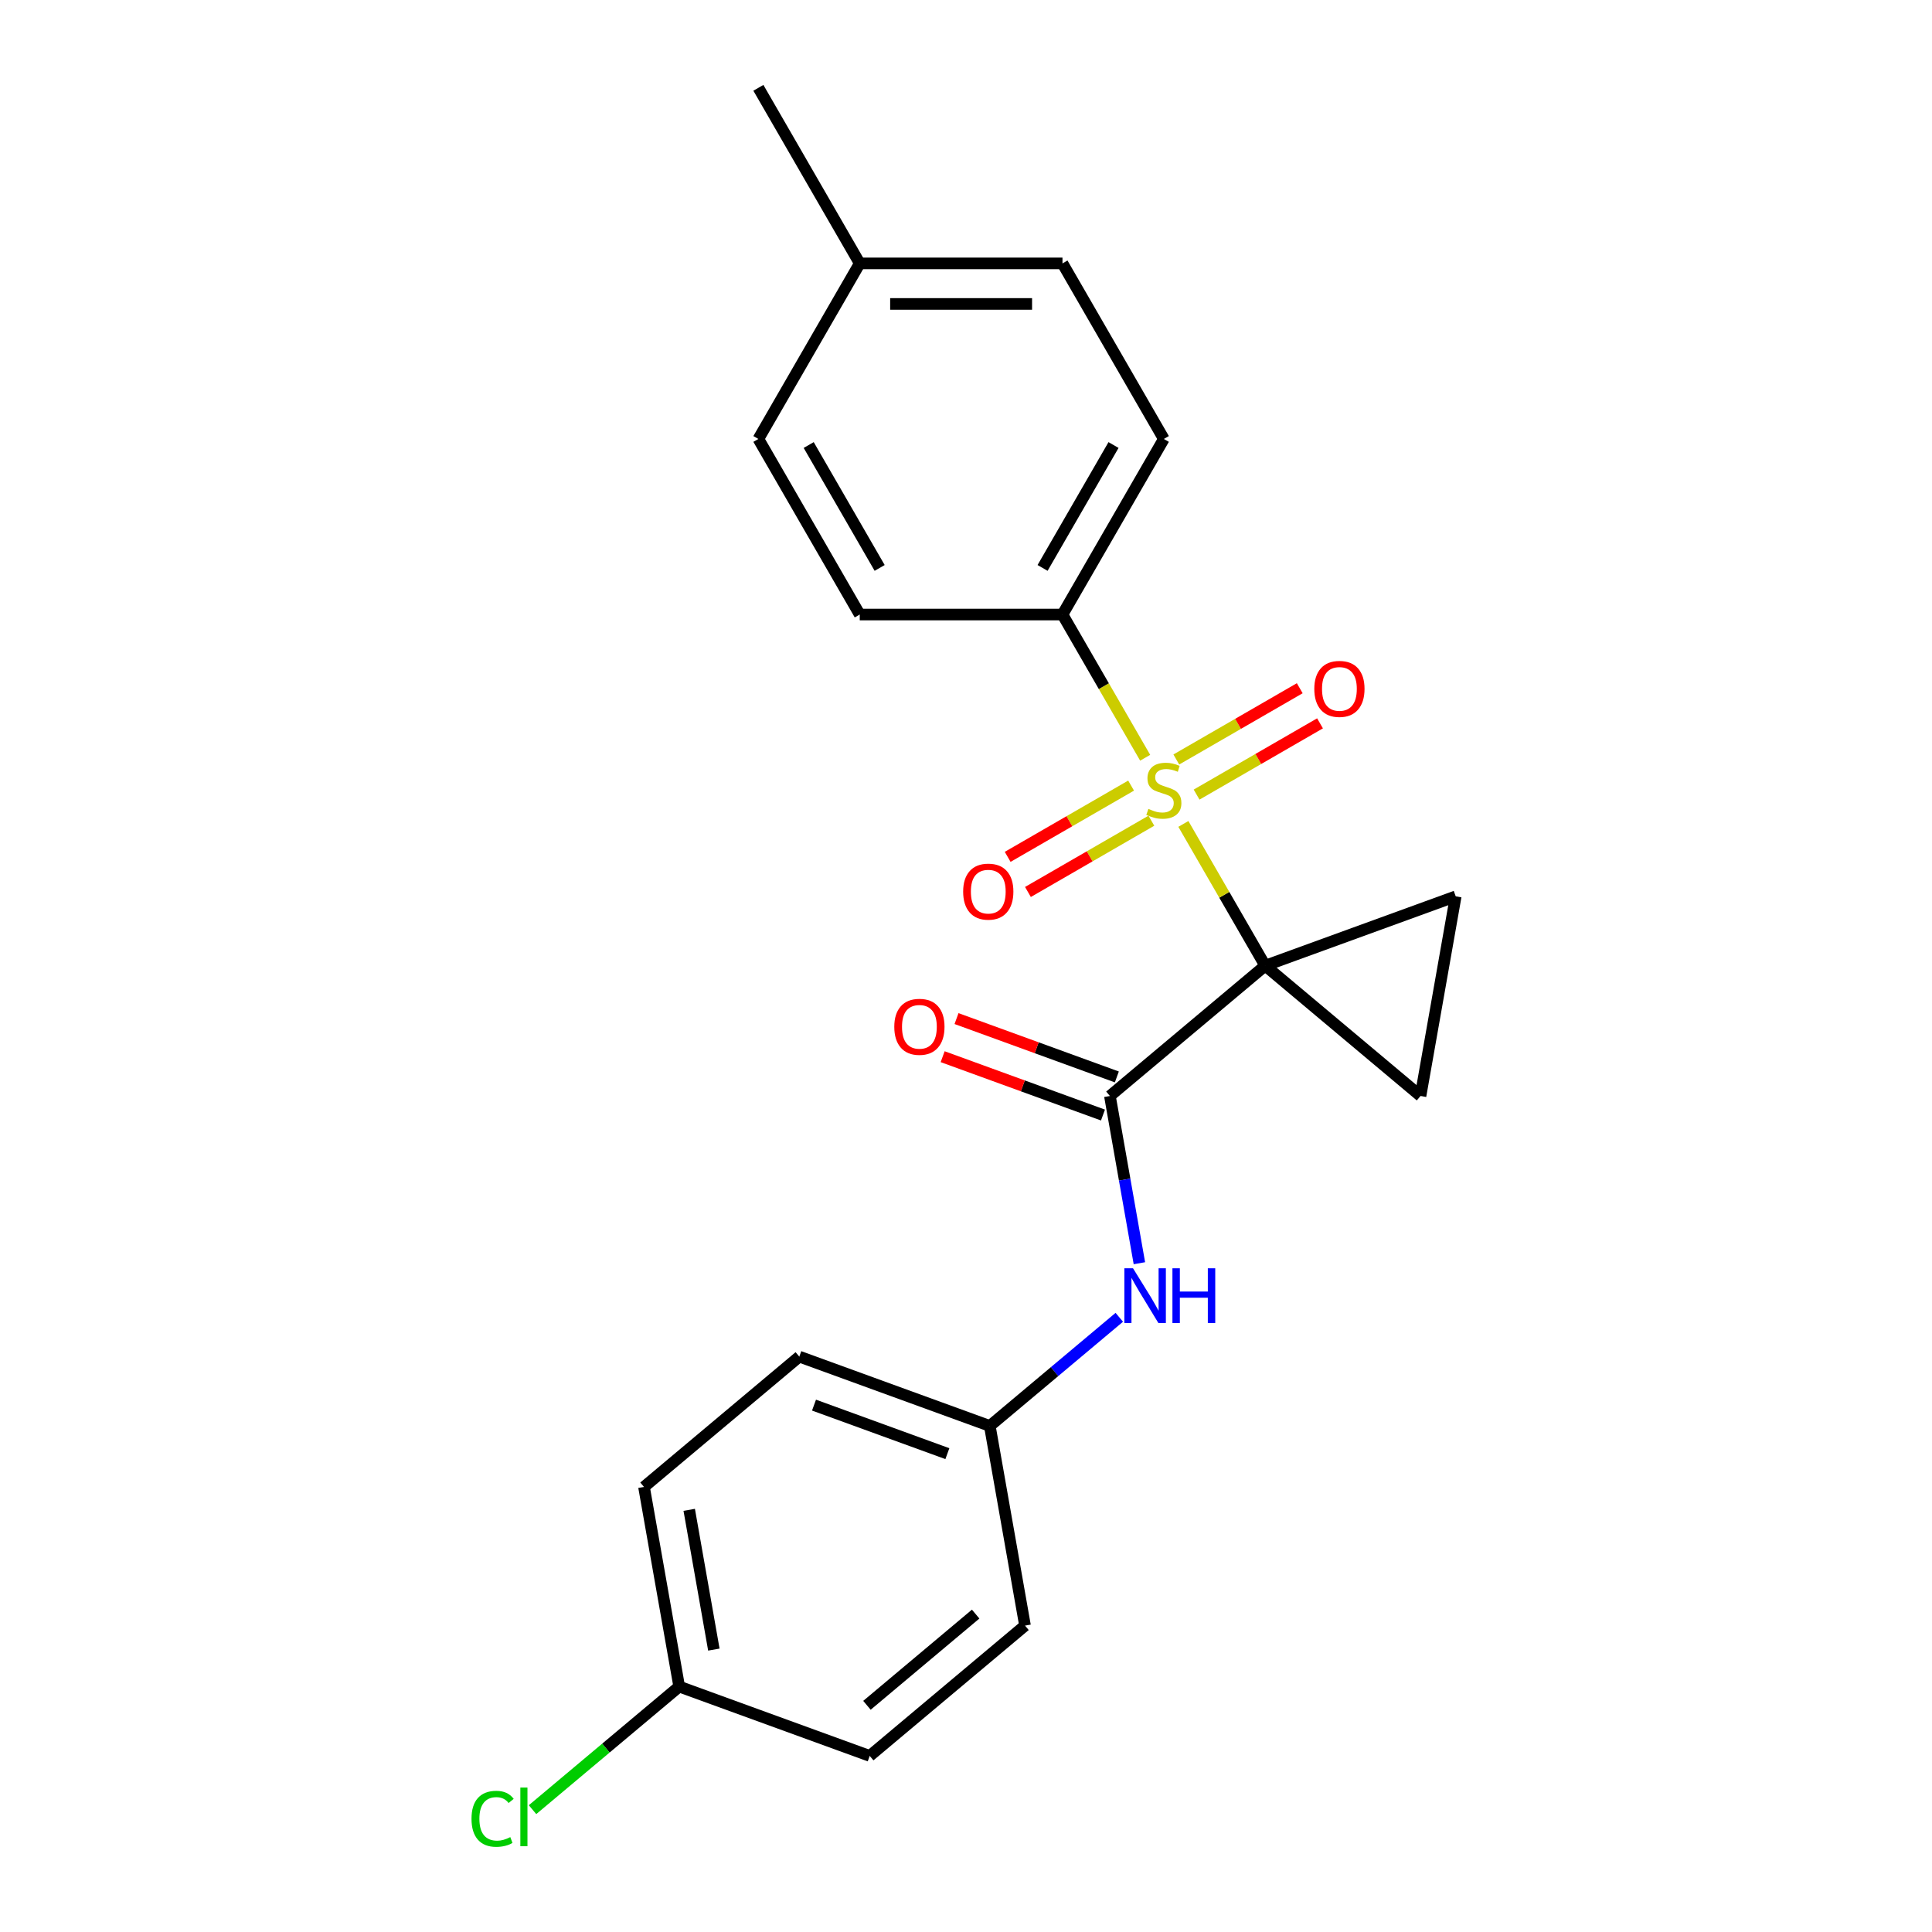 <?xml version='1.0' encoding='iso-8859-1'?>
<svg version='1.1' baseProfile='full'
              xmlns='http://www.w3.org/2000/svg'
                      xmlns:rdkit='http://www.rdkit.org/xml'
                      xmlns:xlink='http://www.w3.org/1999/xlink'
                  xml:space='preserve'
width='1000px' height='1000px' viewBox='0 0 1000 1000'>
<!-- END OF HEADER -->
<rect style='opacity:1.0;fill:#FFFFFF;stroke:none' width='1000' height='1000' x='0' y='0'> </rect>
<path class='bond-0' d='M 654.871,499.831 L 633.69,463.145' style='fill:none;fill-rule:evenodd;stroke:#000000;stroke-width:6px;stroke-linecap:butt;stroke-linejoin:miter;stroke-opacity:1' />
<path class='bond-0' d='M 633.69,463.145 L 612.509,426.459' style='fill:none;fill-rule:evenodd;stroke:#CCCC00;stroke-width:6px;stroke-linecap:butt;stroke-linejoin:miter;stroke-opacity:1' />
<path class='bond-1' d='M 654.871,499.831 L 574.487,567.281' style='fill:none;fill-rule:evenodd;stroke:#000000;stroke-width:6px;stroke-linecap:butt;stroke-linejoin:miter;stroke-opacity:1' />
<path class='bond-2' d='M 654.871,499.831 L 735.255,567.281' style='fill:none;fill-rule:evenodd;stroke:#000000;stroke-width:6px;stroke-linecap:butt;stroke-linejoin:miter;stroke-opacity:1' />
<path class='bond-3' d='M 654.871,499.831 L 753.476,463.942' style='fill:none;fill-rule:evenodd;stroke:#000000;stroke-width:6px;stroke-linecap:butt;stroke-linejoin:miter;stroke-opacity:1' />
<path class='bond-5' d='M 592.737,392.213 L 571.337,355.147' style='fill:none;fill-rule:evenodd;stroke:#CCCC00;stroke-width:6px;stroke-linecap:butt;stroke-linejoin:miter;stroke-opacity:1' />
<path class='bond-5' d='M 571.337,355.147 L 549.937,318.081' style='fill:none;fill-rule:evenodd;stroke:#000000;stroke-width:6px;stroke-linecap:butt;stroke-linejoin:miter;stroke-opacity:1' />
<path class='bond-6' d='M 585.454,406.625 L 553.511,425.068' style='fill:none;fill-rule:evenodd;stroke:#CCCC00;stroke-width:6px;stroke-linecap:butt;stroke-linejoin:miter;stroke-opacity:1' />
<path class='bond-6' d='M 553.511,425.068 L 521.567,443.51' style='fill:none;fill-rule:evenodd;stroke:#FF0000;stroke-width:6px;stroke-linecap:butt;stroke-linejoin:miter;stroke-opacity:1' />
<path class='bond-6' d='M 595.947,424.8 L 564.004,443.243' style='fill:none;fill-rule:evenodd;stroke:#CCCC00;stroke-width:6px;stroke-linecap:butt;stroke-linejoin:miter;stroke-opacity:1' />
<path class='bond-6' d='M 564.004,443.243 L 532.061,461.685' style='fill:none;fill-rule:evenodd;stroke:#FF0000;stroke-width:6px;stroke-linecap:butt;stroke-linejoin:miter;stroke-opacity:1' />
<path class='bond-7' d='M 619.354,411.286 L 651.297,392.844' style='fill:none;fill-rule:evenodd;stroke:#CCCC00;stroke-width:6px;stroke-linecap:butt;stroke-linejoin:miter;stroke-opacity:1' />
<path class='bond-7' d='M 651.297,392.844 L 683.24,374.402' style='fill:none;fill-rule:evenodd;stroke:#FF0000;stroke-width:6px;stroke-linecap:butt;stroke-linejoin:miter;stroke-opacity:1' />
<path class='bond-7' d='M 608.86,393.111 L 640.804,374.669' style='fill:none;fill-rule:evenodd;stroke:#CCCC00;stroke-width:6px;stroke-linecap:butt;stroke-linejoin:miter;stroke-opacity:1' />
<path class='bond-7' d='M 640.804,374.669 L 672.747,356.227' style='fill:none;fill-rule:evenodd;stroke:#FF0000;stroke-width:6px;stroke-linecap:butt;stroke-linejoin:miter;stroke-opacity:1' />
<path class='bond-4' d='M 574.487,567.281 L 582.118,610.559' style='fill:none;fill-rule:evenodd;stroke:#000000;stroke-width:6px;stroke-linecap:butt;stroke-linejoin:miter;stroke-opacity:1' />
<path class='bond-4' d='M 582.118,610.559 L 589.749,653.838' style='fill:none;fill-rule:evenodd;stroke:#0000FF;stroke-width:6px;stroke-linecap:butt;stroke-linejoin:miter;stroke-opacity:1' />
<path class='bond-8' d='M 578.076,557.421 L 536.585,542.319' style='fill:none;fill-rule:evenodd;stroke:#000000;stroke-width:6px;stroke-linecap:butt;stroke-linejoin:miter;stroke-opacity:1' />
<path class='bond-8' d='M 536.585,542.319 L 495.094,527.218' style='fill:none;fill-rule:evenodd;stroke:#FF0000;stroke-width:6px;stroke-linecap:butt;stroke-linejoin:miter;stroke-opacity:1' />
<path class='bond-8' d='M 570.898,577.142 L 529.407,562.04' style='fill:none;fill-rule:evenodd;stroke:#000000;stroke-width:6px;stroke-linecap:butt;stroke-linejoin:miter;stroke-opacity:1' />
<path class='bond-8' d='M 529.407,562.04 L 487.916,546.939' style='fill:none;fill-rule:evenodd;stroke:#FF0000;stroke-width:6px;stroke-linecap:butt;stroke-linejoin:miter;stroke-opacity:1' />
<path class='bond-22' d='M 735.255,567.281 L 753.476,463.942' style='fill:none;fill-rule:evenodd;stroke:#000000;stroke-width:6px;stroke-linecap:butt;stroke-linejoin:miter;stroke-opacity:1' />
<path class='bond-11' d='M 579.345,681.834 L 545.835,709.953' style='fill:none;fill-rule:evenodd;stroke:#0000FF;stroke-width:6px;stroke-linecap:butt;stroke-linejoin:miter;stroke-opacity:1' />
<path class='bond-11' d='M 545.835,709.953 L 512.324,738.071' style='fill:none;fill-rule:evenodd;stroke:#000000;stroke-width:6px;stroke-linecap:butt;stroke-linejoin:miter;stroke-opacity:1' />
<path class='bond-9' d='M 549.937,318.081 L 602.404,227.205' style='fill:none;fill-rule:evenodd;stroke:#000000;stroke-width:6px;stroke-linecap:butt;stroke-linejoin:miter;stroke-opacity:1' />
<path class='bond-9' d='M 539.632,293.956 L 576.359,230.343' style='fill:none;fill-rule:evenodd;stroke:#000000;stroke-width:6px;stroke-linecap:butt;stroke-linejoin:miter;stroke-opacity:1' />
<path class='bond-10' d='M 549.937,318.081 L 445.003,318.081' style='fill:none;fill-rule:evenodd;stroke:#000000;stroke-width:6px;stroke-linecap:butt;stroke-linejoin:miter;stroke-opacity:1' />
<path class='bond-14' d='M 602.404,227.205 L 549.937,136.33' style='fill:none;fill-rule:evenodd;stroke:#000000;stroke-width:6px;stroke-linecap:butt;stroke-linejoin:miter;stroke-opacity:1' />
<path class='bond-13' d='M 445.003,318.081 L 392.536,227.205' style='fill:none;fill-rule:evenodd;stroke:#000000;stroke-width:6px;stroke-linecap:butt;stroke-linejoin:miter;stroke-opacity:1' />
<path class='bond-13' d='M 455.308,293.956 L 418.581,230.343' style='fill:none;fill-rule:evenodd;stroke:#000000;stroke-width:6px;stroke-linecap:butt;stroke-linejoin:miter;stroke-opacity:1' />
<path class='bond-17' d='M 512.324,738.071 L 530.546,841.411' style='fill:none;fill-rule:evenodd;stroke:#000000;stroke-width:6px;stroke-linecap:butt;stroke-linejoin:miter;stroke-opacity:1' />
<path class='bond-18' d='M 512.324,738.071 L 413.719,702.182' style='fill:none;fill-rule:evenodd;stroke:#000000;stroke-width:6px;stroke-linecap:butt;stroke-linejoin:miter;stroke-opacity:1' />
<path class='bond-18' d='M 490.356,752.409 L 421.332,727.286' style='fill:none;fill-rule:evenodd;stroke:#000000;stroke-width:6px;stroke-linecap:butt;stroke-linejoin:miter;stroke-opacity:1' />
<path class='bond-12' d='M 351.556,872.971 L 333.335,769.632' style='fill:none;fill-rule:evenodd;stroke:#000000;stroke-width:6px;stroke-linecap:butt;stroke-linejoin:miter;stroke-opacity:1' />
<path class='bond-12' d='M 369.491,853.826 L 356.736,781.488' style='fill:none;fill-rule:evenodd;stroke:#000000;stroke-width:6px;stroke-linecap:butt;stroke-linejoin:miter;stroke-opacity:1' />
<path class='bond-16' d='M 351.556,872.971 L 313.596,904.824' style='fill:none;fill-rule:evenodd;stroke:#000000;stroke-width:6px;stroke-linecap:butt;stroke-linejoin:miter;stroke-opacity:1' />
<path class='bond-16' d='M 313.596,904.824 L 275.636,936.676' style='fill:none;fill-rule:evenodd;stroke:#00CC00;stroke-width:6px;stroke-linecap:butt;stroke-linejoin:miter;stroke-opacity:1' />
<path class='bond-23' d='M 351.556,872.971 L 450.162,908.861' style='fill:none;fill-rule:evenodd;stroke:#000000;stroke-width:6px;stroke-linecap:butt;stroke-linejoin:miter;stroke-opacity:1' />
<path class='bond-15' d='M 392.536,227.205 L 445.003,136.33' style='fill:none;fill-rule:evenodd;stroke:#000000;stroke-width:6px;stroke-linecap:butt;stroke-linejoin:miter;stroke-opacity:1' />
<path class='bond-24' d='M 549.937,136.33 L 445.003,136.33' style='fill:none;fill-rule:evenodd;stroke:#000000;stroke-width:6px;stroke-linecap:butt;stroke-linejoin:miter;stroke-opacity:1' />
<path class='bond-24' d='M 534.197,157.317 L 460.743,157.317' style='fill:none;fill-rule:evenodd;stroke:#000000;stroke-width:6px;stroke-linecap:butt;stroke-linejoin:miter;stroke-opacity:1' />
<path class='bond-21' d='M 445.003,136.33 L 392.536,45.455' style='fill:none;fill-rule:evenodd;stroke:#000000;stroke-width:6px;stroke-linecap:butt;stroke-linejoin:miter;stroke-opacity:1' />
<path class='bond-20' d='M 530.546,841.411 L 450.162,908.861' style='fill:none;fill-rule:evenodd;stroke:#000000;stroke-width:6px;stroke-linecap:butt;stroke-linejoin:miter;stroke-opacity:1' />
<path class='bond-20' d='M 504.998,835.451 L 448.73,882.667' style='fill:none;fill-rule:evenodd;stroke:#000000;stroke-width:6px;stroke-linecap:butt;stroke-linejoin:miter;stroke-opacity:1' />
<path class='bond-19' d='M 413.719,702.182 L 333.335,769.632' style='fill:none;fill-rule:evenodd;stroke:#000000;stroke-width:6px;stroke-linecap:butt;stroke-linejoin:miter;stroke-opacity:1' />
<path  class='atom-1' d='M 594.404 418.676
Q 594.724 418.796, 596.044 419.356
Q 597.364 419.916, 598.804 420.276
Q 600.284 420.596, 601.724 420.596
Q 604.404 420.596, 605.964 419.316
Q 607.524 417.996, 607.524 415.716
Q 607.524 414.156, 606.724 413.196
Q 605.964 412.236, 604.764 411.716
Q 603.564 411.196, 601.564 410.596
Q 599.044 409.836, 597.524 409.116
Q 596.044 408.396, 594.964 406.876
Q 593.924 405.356, 593.924 402.796
Q 593.924 399.236, 596.324 397.036
Q 598.764 394.836, 603.564 394.836
Q 606.844 394.836, 610.564 396.396
L 609.644 399.476
Q 606.244 398.076, 603.684 398.076
Q 600.924 398.076, 599.404 399.236
Q 597.884 400.356, 597.924 402.316
Q 597.924 403.836, 598.684 404.756
Q 599.484 405.676, 600.604 406.196
Q 601.764 406.716, 603.684 407.316
Q 606.244 408.116, 607.764 408.916
Q 609.284 409.716, 610.364 411.356
Q 611.484 412.956, 611.484 415.716
Q 611.484 419.636, 608.844 421.756
Q 606.244 423.836, 601.884 423.836
Q 599.364 423.836, 597.444 423.276
Q 595.564 422.756, 593.324 421.836
L 594.404 418.676
' fill='#CCCC00'/>
<path  class='atom-5' d='M 586.448 656.461
L 595.728 671.461
Q 596.648 672.941, 598.128 675.621
Q 599.608 678.301, 599.688 678.461
L 599.688 656.461
L 603.448 656.461
L 603.448 684.781
L 599.568 684.781
L 589.608 668.381
Q 588.448 666.461, 587.208 664.261
Q 586.008 662.061, 585.648 661.381
L 585.648 684.781
L 581.968 684.781
L 581.968 656.461
L 586.448 656.461
' fill='#0000FF'/>
<path  class='atom-5' d='M 606.848 656.461
L 610.688 656.461
L 610.688 668.501
L 625.168 668.501
L 625.168 656.461
L 629.008 656.461
L 629.008 684.781
L 625.168 684.781
L 625.168 671.701
L 610.688 671.701
L 610.688 684.781
L 606.848 684.781
L 606.848 656.461
' fill='#0000FF'/>
<path  class='atom-7' d='M 498.528 461.503
Q 498.528 454.703, 501.888 450.903
Q 505.248 447.103, 511.528 447.103
Q 517.808 447.103, 521.168 450.903
Q 524.528 454.703, 524.528 461.503
Q 524.528 468.383, 521.128 472.303
Q 517.728 476.183, 511.528 476.183
Q 505.288 476.183, 501.888 472.303
Q 498.528 468.423, 498.528 461.503
M 511.528 472.983
Q 515.848 472.983, 518.168 470.103
Q 520.528 467.183, 520.528 461.503
Q 520.528 455.943, 518.168 453.143
Q 515.848 450.303, 511.528 450.303
Q 507.208 450.303, 504.848 453.103
Q 502.528 455.903, 502.528 461.503
Q 502.528 467.223, 504.848 470.103
Q 507.208 472.983, 511.528 472.983
' fill='#FF0000'/>
<path  class='atom-8' d='M 680.279 356.569
Q 680.279 349.769, 683.639 345.969
Q 686.999 342.169, 693.279 342.169
Q 699.559 342.169, 702.919 345.969
Q 706.279 349.769, 706.279 356.569
Q 706.279 363.449, 702.879 367.369
Q 699.479 371.249, 693.279 371.249
Q 687.039 371.249, 683.639 367.369
Q 680.279 363.489, 680.279 356.569
M 693.279 368.049
Q 697.599 368.049, 699.919 365.169
Q 702.279 362.249, 702.279 356.569
Q 702.279 351.009, 699.919 348.209
Q 697.599 345.369, 693.279 345.369
Q 688.959 345.369, 686.599 348.169
Q 684.279 350.969, 684.279 356.569
Q 684.279 362.289, 686.599 365.169
Q 688.959 368.049, 693.279 368.049
' fill='#FF0000'/>
<path  class='atom-9' d='M 462.881 531.472
Q 462.881 524.672, 466.241 520.872
Q 469.601 517.072, 475.881 517.072
Q 482.161 517.072, 485.521 520.872
Q 488.881 524.672, 488.881 531.472
Q 488.881 538.352, 485.481 542.272
Q 482.081 546.152, 475.881 546.152
Q 469.641 546.152, 466.241 542.272
Q 462.881 538.392, 462.881 531.472
M 475.881 542.952
Q 480.201 542.952, 482.521 540.072
Q 484.881 537.152, 484.881 531.472
Q 484.881 525.912, 482.521 523.112
Q 480.201 520.272, 475.881 520.272
Q 471.561 520.272, 469.201 523.072
Q 466.881 525.872, 466.881 531.472
Q 466.881 537.192, 469.201 540.072
Q 471.561 542.952, 475.881 542.952
' fill='#FF0000'/>
<path  class='atom-17' d='M 244.052 941.402
Q 244.052 934.362, 247.332 930.682
Q 250.652 926.962, 256.932 926.962
Q 262.772 926.962, 265.892 931.082
L 263.252 933.242
Q 260.972 930.242, 256.932 930.242
Q 252.652 930.242, 250.372 933.122
Q 248.132 935.962, 248.132 941.402
Q 248.132 947.002, 250.452 949.882
Q 252.812 952.762, 257.372 952.762
Q 260.492 952.762, 264.132 950.882
L 265.252 953.882
Q 263.772 954.842, 261.532 955.402
Q 259.292 955.962, 256.812 955.962
Q 250.652 955.962, 247.332 952.202
Q 244.052 948.442, 244.052 941.402
' fill='#00CC00'/>
<path  class='atom-17' d='M 269.332 925.242
L 273.012 925.242
L 273.012 955.602
L 269.332 955.602
L 269.332 925.242
' fill='#00CC00'/>
</svg>
